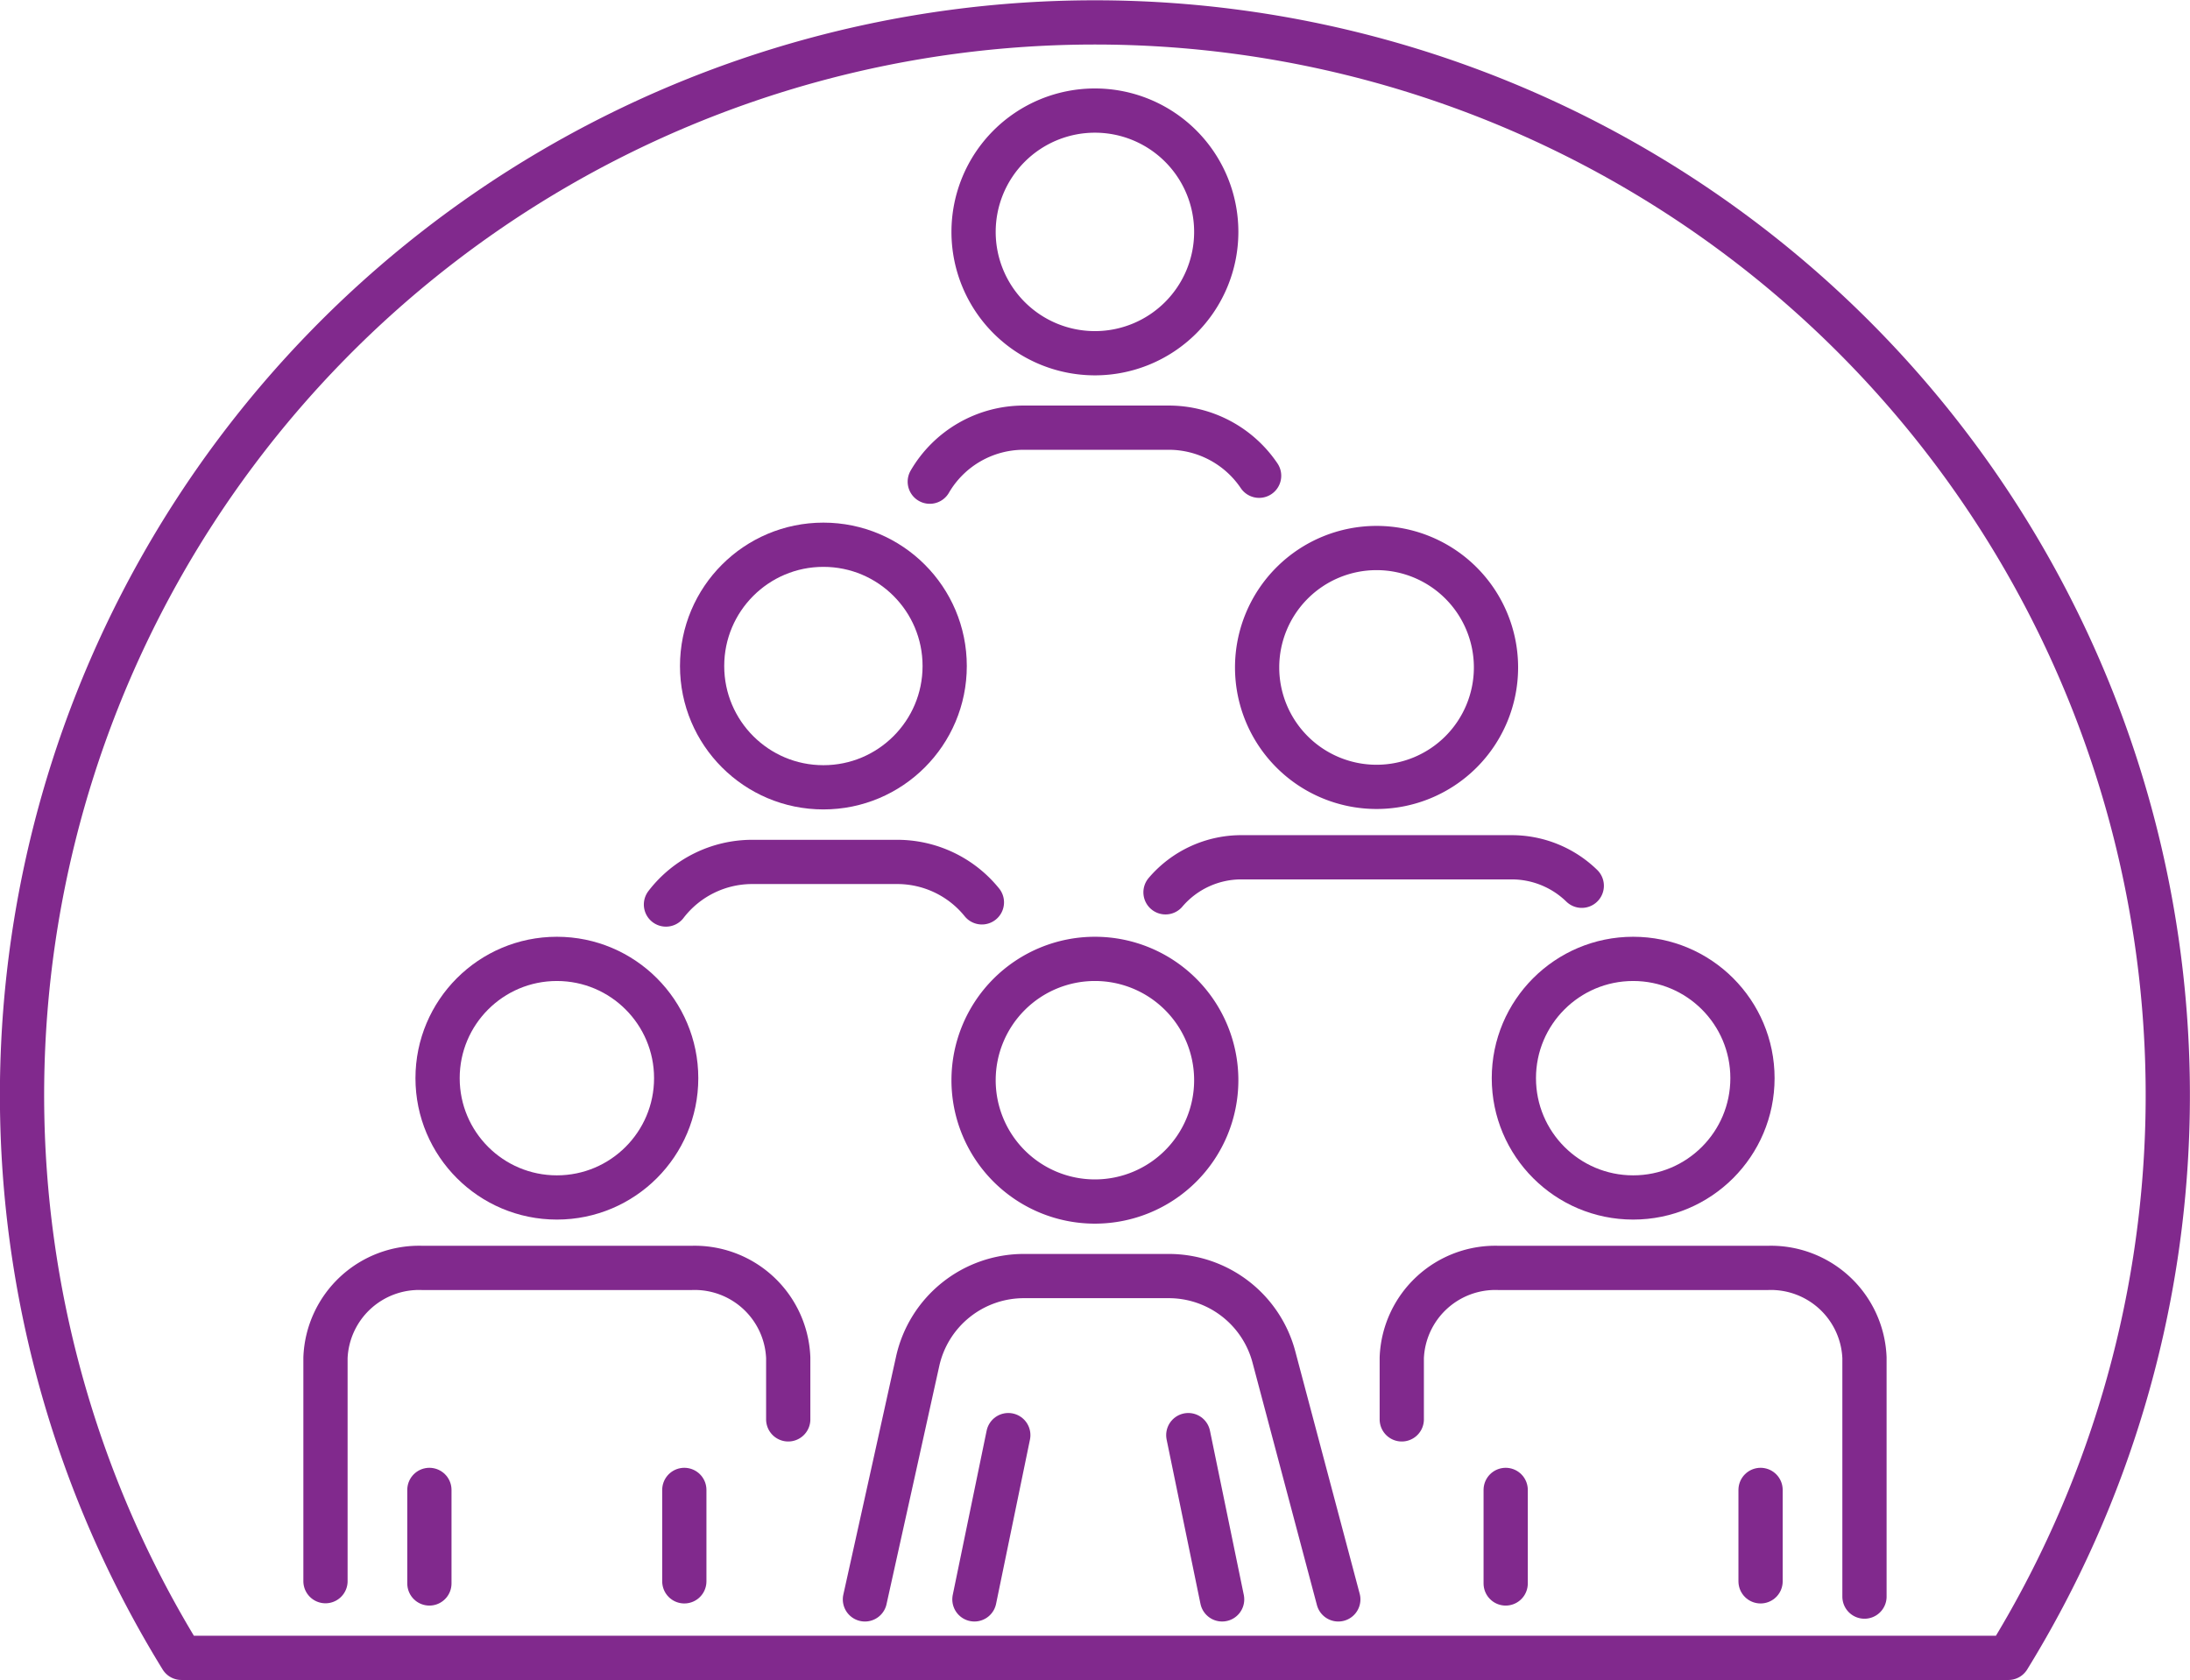 <svg xmlns="http://www.w3.org/2000/svg" width="49.508" height="37.982" viewBox="0 0 49.508 37.982">
  <g id="Talent_Pool_Management" data-name="Talent Pool Management" transform="translate(-3017.93 -584.81)">
    <g id="Group_248" data-name="Group 248">
      <g id="Group_247" data-name="Group 247">
        <path id="Path_1387" data-name="Path 1387" d="M3035.749,616.9v-1.393a2.117,2.117,0,0,0-2.194-2.031h-6.073a2.117,2.117,0,0,0-2.194,2.031v5.051" fill="none" stroke="#81298d" stroke-linecap="round" stroke-linejoin="round" stroke-width="1"/>
        <path id="Path_1388" data-name="Path 1388" d="M3033.4,620.562v-2.067" fill="none" stroke="#81298d" stroke-linecap="round" stroke-linejoin="round" stroke-width="1"/>
        <line id="Line_35" data-name="Line 35" y2="2.115" transform="translate(3027.637 618.495)" fill="none" stroke="#81298d" stroke-linecap="round" stroke-linejoin="round" stroke-width="1"/>
        <circle id="Ellipse_57" data-name="Ellipse 57" cx="2.697" cy="2.697" r="2.697" transform="translate(3027.822 606.489)" fill="none" stroke="#81298d" stroke-linecap="round" stroke-linejoin="round" stroke-width="1"/>
        <path id="Path_1389" data-name="Path 1389" d="M3060.079,620.907v-5.4a2.117,2.117,0,0,0-2.193-2.031h-6.073a2.117,2.117,0,0,0-2.194,2.031V616.9" fill="none" stroke="#81298d" stroke-linecap="round" stroke-linejoin="round" stroke-width="1"/>
        <path id="Path_1390" data-name="Path 1390" d="M3057.73,620.562v-2.067" fill="none" stroke="#81298d" stroke-linecap="round" stroke-linejoin="round" stroke-width="1"/>
        <line id="Line_36" data-name="Line 36" y2="2.115" transform="translate(3051.968 618.495)" fill="none" stroke="#81298d" stroke-linecap="round" stroke-linejoin="round" stroke-width="1"/>
        <circle id="Ellipse_58" data-name="Ellipse 58" cx="2.697" cy="2.697" r="2.697" transform="translate(3052.153 606.489)" fill="none" stroke="#81298d" stroke-linecap="round" stroke-linejoin="round" stroke-width="1"/>
        <path id="Path_1391" data-name="Path 1391" d="M3044.278,604.984a2.251,2.251,0,0,1,1.738-.792h6.072a2.271,2.271,0,0,1,1.6.644" fill="none" stroke="#81298d" stroke-linecap="round" stroke-linejoin="round" stroke-width="1"/>
        <path id="Path_1392" data-name="Path 1392" d="M3051.749,599.9a2.7,2.7,0,1,1-2.7-2.7A2.7,2.7,0,0,1,3051.749,599.9Z" fill="none" stroke="#81298d" stroke-linecap="round" stroke-linejoin="round" stroke-width="1"/>
        <path id="Path_1393" data-name="Path 1393" d="M3037.483,620.97l.665-3,.442-2,.085-.383a2.459,2.459,0,0,1,2.4-1.927h3.276a2.459,2.459,0,0,1,2.377,1.828l1.456,5.482" fill="none" stroke="#81298d" stroke-linecap="round" stroke-linejoin="round" stroke-width="1"/>
        <line id="Line_37" data-name="Line 37" x1="0.765" y1="3.714" transform="translate(3044.793 617.256)" fill="none" stroke="#81298d" stroke-linecap="round" stroke-linejoin="round" stroke-width="1"/>
        <line id="Line_38" data-name="Line 38" x1="0.766" y2="3.714" transform="translate(3039.958 617.256)" fill="none" stroke="#81298d" stroke-linecap="round" stroke-linejoin="round" stroke-width="1"/>
        <path id="Path_1394" data-name="Path 1394" d="M3045.425,609.231a2.743,2.743,0,1,1-2.742-2.742A2.742,2.742,0,0,1,3045.425,609.231Z" fill="none" stroke="#81298d" stroke-linecap="round" stroke-linejoin="round" stroke-width="1"/>
        <path id="Path_1395" data-name="Path 1395" d="M3038.949,595.7a2.458,2.458,0,0,1,2.127-1.221h3.275a2.466,2.466,0,0,1,2.043,1.087" fill="none" stroke="#81298d" stroke-linecap="round" stroke-linejoin="round" stroke-width="1"/>
        <path id="Path_1396" data-name="Path 1396" d="M3045.425,590.053a2.743,2.743,0,1,1-2.742-2.743A2.742,2.742,0,0,1,3045.425,590.053Z" fill="none" stroke="#81298d" stroke-linecap="round" stroke-linejoin="round" stroke-width="1"/>
        <path id="Path_1397" data-name="Path 1397" d="M3032.985,605.26a2.456,2.456,0,0,1,1.952-.963h3.276a2.46,2.46,0,0,1,1.914.914" fill="none" stroke="#81298d" stroke-linecap="round" stroke-linejoin="round" stroke-width="1"/>
        <circle id="Ellipse_59" data-name="Ellipse 59" cx="2.742" cy="2.742" r="2.742" transform="translate(3033.802 597.126)" fill="none" stroke="#81298d" stroke-linecap="round" stroke-linejoin="round" stroke-width="1"/>
      </g>
      <path id="Path_1398" data-name="Path 1398" d="M3022.032,622.292a24.254,24.254,0,1,1,41.3,0Z" fill="none" stroke="#81298d" stroke-linecap="round" stroke-linejoin="round" stroke-width="1"/>
    </g>
  </g>
</svg>
